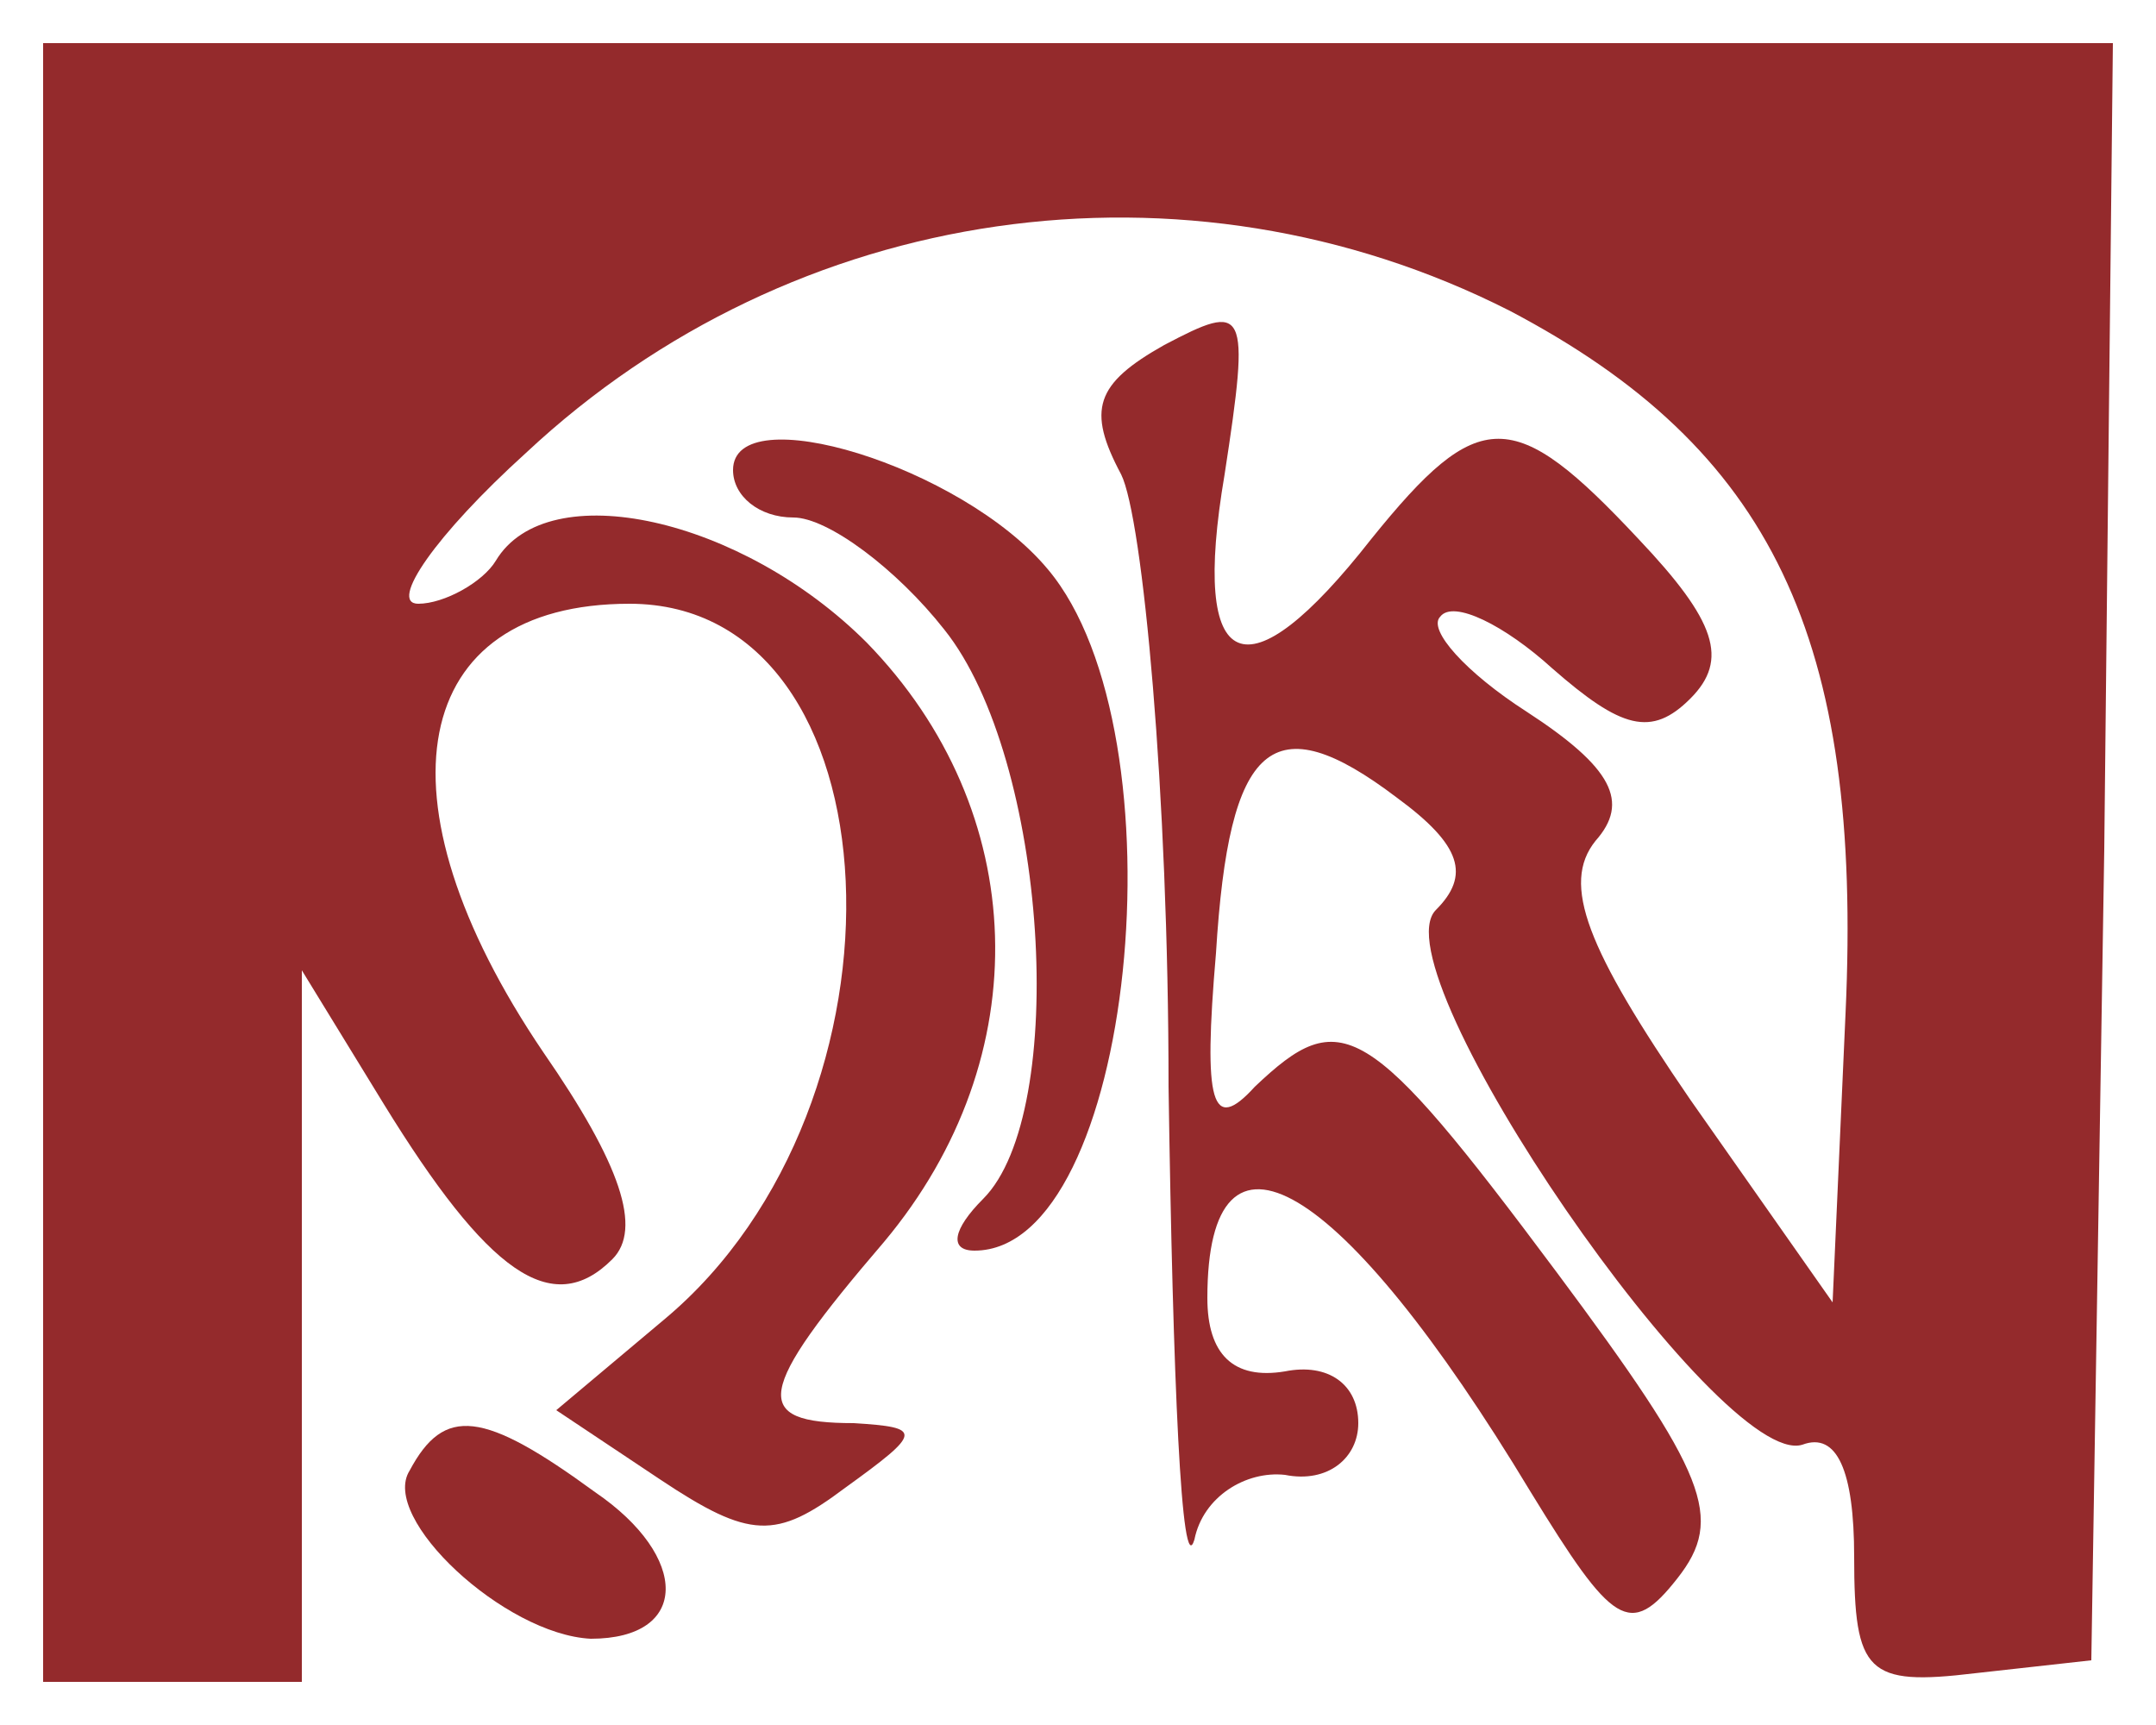 <?xml version="1.0" standalone="no"?>
<!DOCTYPE svg PUBLIC "-//W3C//DTD SVG 20010904//EN"
 "http://www.w3.org/TR/2001/REC-SVG-20010904/DTD/svg10.dtd">
<svg version="1.0" xmlns="http://www.w3.org/2000/svg"
 width="50pt" height="40pt" viewBox="0 0 50 40"
 preserveAspectRatio="xMidYMid meet">

<g transform="translate(0,40) scale(0.1,-0.1)"
fill="#942A2C" stroke="none">
<path d="M10 200 l0 -190 30 0 30 0 0 83 0 82 19 -31 c24 -39 39 -50 53 -36 7
7 2 22 -16 48 -40 59 -31 104 20 104 63 0 68 -116 8 -166 l-25 -21 24 -16 c21
-14 27 -14 43 -2 18 13 18 14 2 15 -24 0 -23 7 7 42 36 43 34 100 -4 139 -29
29 -74 39 -86 19 -3 -5 -12 -10 -18 -10 -7 0 4 16 25 35 62 58 153 71 228 33
61 -32 82 -76 78 -163 l-3 -67 -33 47 c-24 35 -30 50 -22 60 8 9 4 17 -16 30
-14 9 -23 19 -20 22 3 4 15 -2 26 -12 16 -14 23 -16 32 -7 9 9 6 18 -12 37
-29 31 -37 31 -62 0 -29 -37 -42 -32 -34 15 6 39 5 40 -14 30 -16 -9 -18 -15
-10 -30 5 -10 11 -74 11 -142 1 -68 3 -115 6 -105 2 10 12 16 21 15 10 -2 17
4 17 12 0 9 -7 14 -17 12 -12 -2 -18 4 -18 17 0 46 31 28 75 -45 19 -31 23
-34 34 -20 11 14 7 24 -28 71 -44 59 -50 62 -70 43 -10 -11 -12 -4 -9 31 3 49
13 58 42 36 15 -11 17 -18 9 -26 -14 -14 66 -130 85 -124 8 3 12 -6 12 -26 0
-27 3 -30 28 -27 l27 3 3 188 2 187 -240 0 -240 0 0 -190z"/>
<path d="M170 291 c0 -6 6 -11 14 -11 8 0 24 -12 35 -26 24 -30 29 -112 9
-132 -7 -7 -8 -12 -2 -12 37 0 49 120 17 158 -20 24 -73 40 -73 23z"/>
<path d="M95 59 c-7 -11 22 -38 42 -39 23 0 23 19 1 34 -26 19 -35 20 -43 5z"/>
</g>
</svg>
